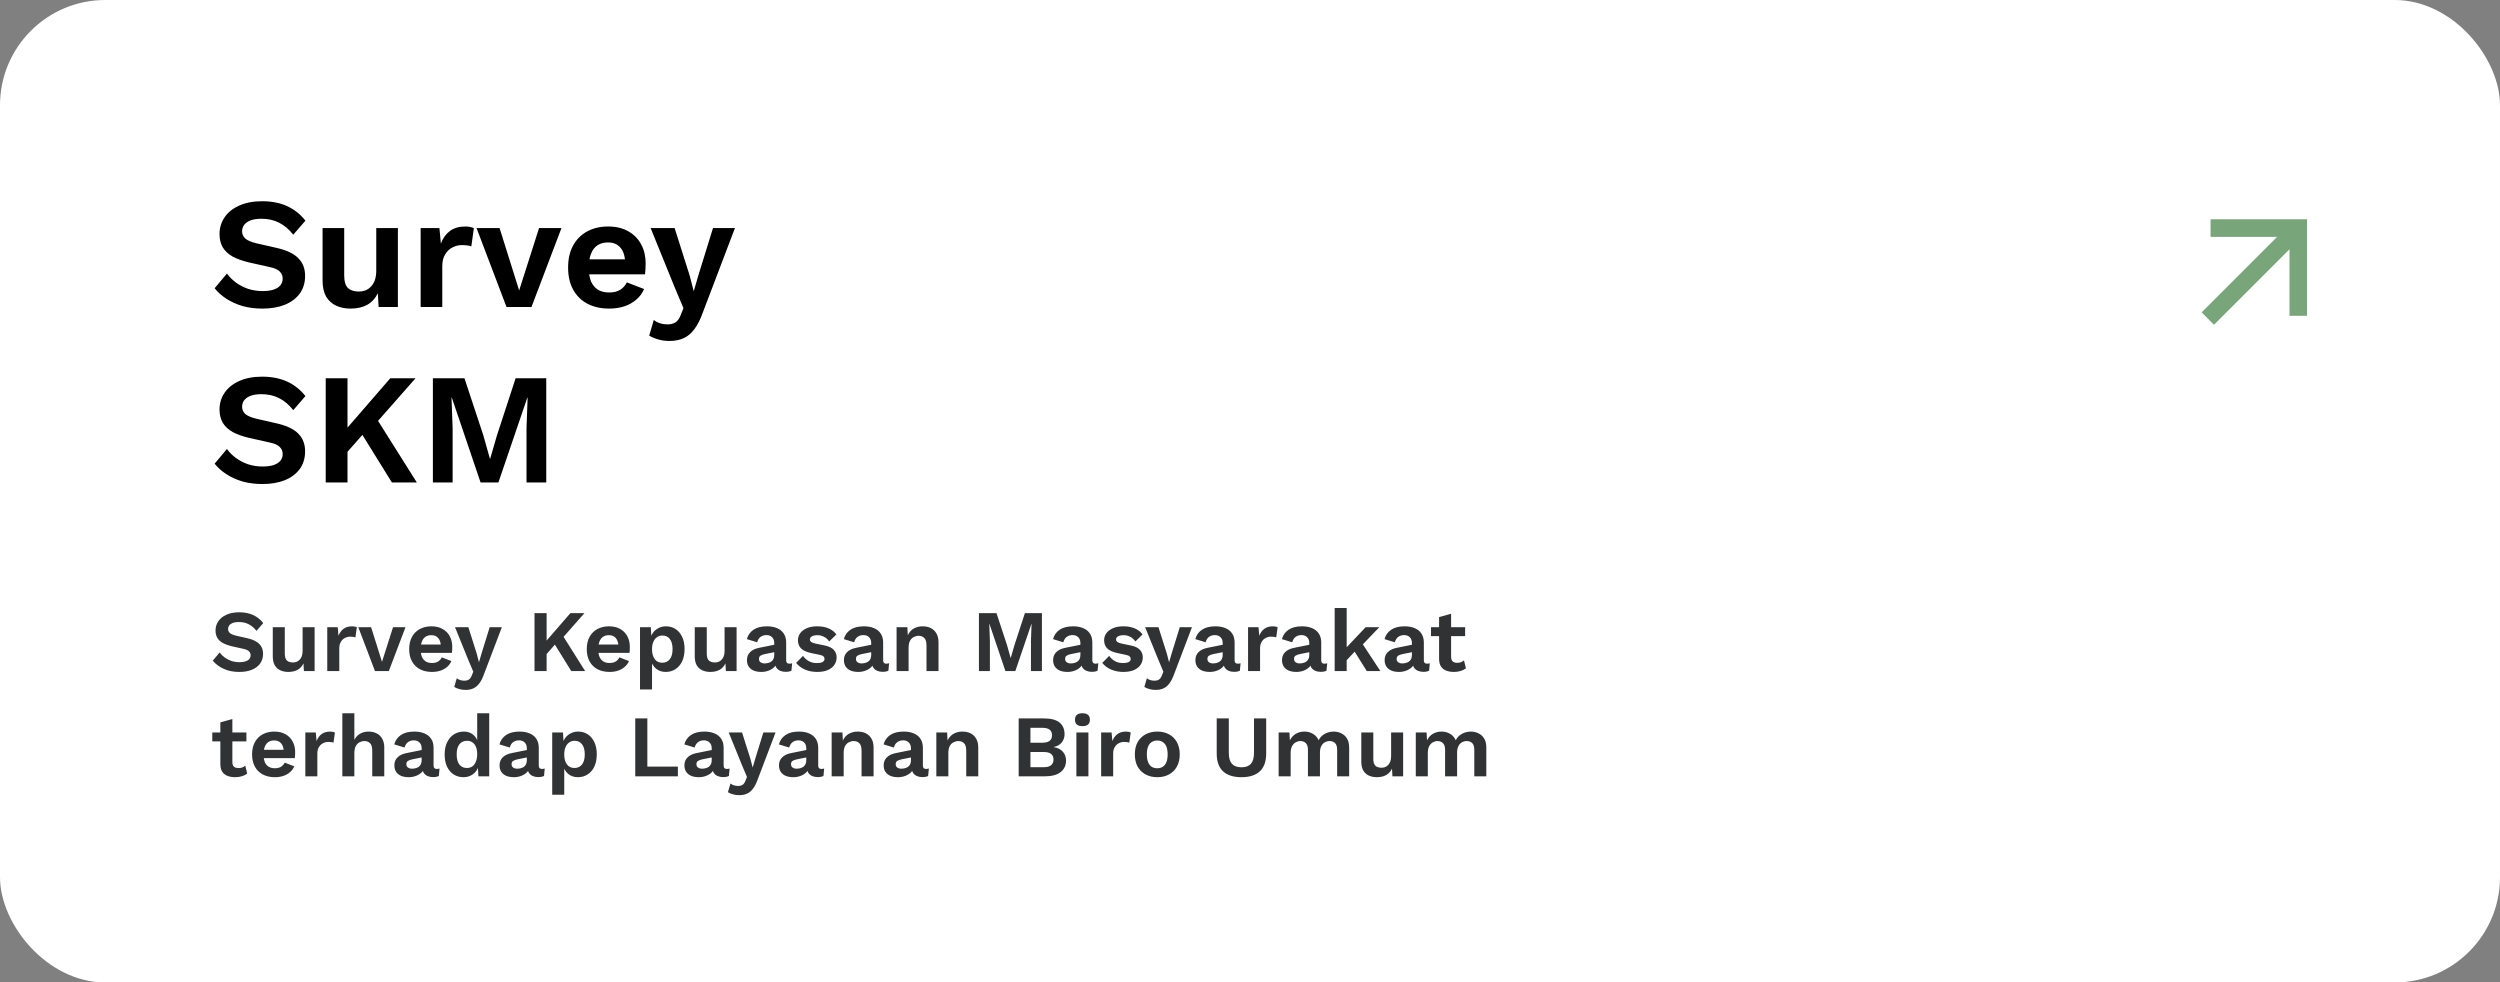 <svg width="570" height="224" viewBox="0 0 570 224" fill="none" xmlns="http://www.w3.org/2000/svg">
<rect x="0" y="0" width="570" height="224" fill="#808080" stroke="none"/>
<rect width="570" height="224" rx="24" fill="white"/>
<path d="M522.007 56.828L504.794 74.042L501.966 71.213L519.179 54H504.007V50H526.007V72H522.007V56.828Z" fill="#78A579"/>
<path d="M59.772 45.88C61.932 45.88 63.828 46.252 65.46 46.996C67.092 47.74 68.484 48.844 69.636 50.308L66.864 53.512C65.88 52.264 64.8 51.352 63.624 50.776C62.472 50.176 61.128 49.876 59.592 49.876C58.584 49.876 57.744 50.008 57.072 50.272C56.424 50.536 55.944 50.884 55.632 51.316C55.344 51.748 55.2 52.228 55.2 52.756C55.2 53.404 55.452 53.956 55.956 54.412C56.46 54.844 57.324 55.204 58.548 55.492L62.976 56.5C65.328 57.028 67.008 57.82 68.016 58.876C69.048 59.908 69.564 61.252 69.564 62.908C69.564 64.468 69.156 65.812 68.34 66.94C67.524 68.044 66.384 68.896 64.92 69.496C63.456 70.072 61.776 70.36 59.88 70.36C58.224 70.36 56.7 70.168 55.308 69.784C53.94 69.376 52.716 68.824 51.636 68.128C50.556 67.432 49.656 66.628 48.936 65.716L51.744 62.368C52.296 63.136 52.98 63.82 53.796 64.42C54.612 65.02 55.536 65.5 56.568 65.86C57.624 66.196 58.728 66.364 59.88 66.364C60.864 66.364 61.692 66.256 62.364 66.04C63.06 65.8 63.576 65.476 63.912 65.068C64.272 64.636 64.452 64.12 64.452 63.52C64.452 62.896 64.236 62.368 63.804 61.936C63.396 61.48 62.628 61.132 61.5 60.892L56.676 59.812C55.284 59.476 54.084 59.044 53.076 58.516C52.092 57.964 51.336 57.268 50.808 56.428C50.304 55.564 50.052 54.544 50.052 53.368C50.052 51.952 50.436 50.68 51.204 49.552C51.972 48.424 53.076 47.536 54.516 46.888C55.98 46.216 57.732 45.88 59.772 45.88ZM79.918 70.36C78.719 70.36 77.638 70.144 76.678 69.712C75.719 69.28 74.951 68.596 74.374 67.66C73.823 66.7 73.546 65.464 73.546 63.952V52H78.478V62.764C78.478 64.156 78.766 65.128 79.343 65.68C79.918 66.208 80.746 66.472 81.826 66.472C82.331 66.472 82.823 66.388 83.302 66.22C83.782 66.028 84.203 65.74 84.562 65.356C84.947 64.972 85.246 64.48 85.463 63.88C85.678 63.256 85.787 62.524 85.787 61.684V52H90.719V70H86.326L86.147 66.868C85.546 68.068 84.719 68.956 83.662 69.532C82.63 70.084 81.382 70.36 79.918 70.36ZM95.908 70V52H100.192L100.516 55.528C100.996 54.28 101.692 53.32 102.604 52.648C103.54 51.976 104.704 51.64 106.096 51.64C106.504 51.64 106.876 51.676 107.212 51.748C107.548 51.82 107.824 51.916 108.04 52.036L107.464 56.176C107.224 56.08 106.924 56.008 106.564 55.96C106.228 55.912 105.784 55.888 105.232 55.888C104.512 55.888 103.816 56.068 103.144 56.428C102.472 56.764 101.92 57.292 101.488 58.012C101.056 58.708 100.84 59.596 100.84 60.676V70H95.908ZM122.904 52H128.016L121.176 70H115.488L108.648 52H113.904L118.368 66.22L122.904 52ZM138.889 70.36C136.993 70.36 135.337 69.988 133.921 69.244C132.529 68.5 131.449 67.432 130.681 66.04C129.913 64.648 129.529 62.968 129.529 61C129.529 59.032 129.913 57.352 130.681 55.96C131.449 54.568 132.517 53.5 133.885 52.756C135.277 52.012 136.861 51.64 138.637 51.64C140.461 51.64 142.009 52.012 143.281 52.756C144.553 53.476 145.525 54.472 146.197 55.744C146.869 56.992 147.205 58.42 147.205 60.028C147.205 60.508 147.193 60.964 147.169 61.396C147.145 61.828 147.109 62.212 147.061 62.548H132.697V59.128H144.901L142.525 59.992C142.525 58.48 142.177 57.316 141.481 56.5C140.809 55.684 139.849 55.276 138.601 55.276C137.689 55.276 136.897 55.492 136.225 55.924C135.577 56.356 135.085 57.004 134.749 57.868C134.413 58.708 134.245 59.776 134.245 61.072C134.245 62.344 134.425 63.4 134.785 64.24C135.169 65.056 135.697 65.668 136.369 66.076C137.065 66.484 137.893 66.688 138.853 66.688C139.909 66.688 140.761 66.484 141.409 66.076C142.057 65.668 142.561 65.104 142.921 64.384L146.845 65.896C146.461 66.832 145.873 67.636 145.081 68.308C144.313 68.98 143.389 69.496 142.309 69.856C141.253 70.192 140.113 70.36 138.889 70.36ZM167.567 52L160.295 71.116C159.719 72.748 159.071 74.044 158.351 75.004C157.655 75.964 156.839 76.66 155.903 77.092C154.991 77.524 153.899 77.74 152.627 77.74C151.691 77.74 150.827 77.62 150.035 77.38C149.267 77.164 148.595 76.876 148.019 76.516L149.063 72.952C149.519 73.312 149.999 73.564 150.503 73.708C151.007 73.876 151.583 73.96 152.231 73.96C152.903 73.96 153.479 73.816 153.959 73.528C154.463 73.24 154.883 72.664 155.219 71.8L155.831 70.252L153.851 65.572L148.343 52H153.815L157.235 62.8L158.171 66.4L159.287 62.584L162.563 52H167.567ZM59.772 85.88C61.932 85.88 63.828 86.252 65.46 86.996C67.092 87.74 68.484 88.844 69.636 90.308L66.864 93.512C65.88 92.264 64.8 91.352 63.624 90.776C62.472 90.176 61.128 89.876 59.592 89.876C58.584 89.876 57.744 90.008 57.072 90.272C56.424 90.536 55.944 90.884 55.632 91.316C55.344 91.748 55.2 92.228 55.2 92.756C55.2 93.404 55.452 93.956 55.956 94.412C56.46 94.844 57.324 95.204 58.548 95.492L62.976 96.5C65.328 97.028 67.008 97.82 68.016 98.876C69.048 99.908 69.564 101.252 69.564 102.908C69.564 104.468 69.156 105.812 68.34 106.94C67.524 108.044 66.384 108.896 64.92 109.496C63.456 110.072 61.776 110.36 59.88 110.36C58.224 110.36 56.7 110.168 55.308 109.784C53.94 109.376 52.716 108.824 51.636 108.128C50.556 107.432 49.656 106.628 48.936 105.716L51.744 102.368C52.296 103.136 52.98 103.82 53.796 104.42C54.612 105.02 55.536 105.5 56.568 105.86C57.624 106.196 58.728 106.364 59.88 106.364C60.864 106.364 61.692 106.256 62.364 106.04C63.06 105.8 63.576 105.476 63.912 105.068C64.272 104.636 64.452 104.12 64.452 103.52C64.452 102.896 64.236 102.368 63.804 101.936C63.396 101.48 62.628 101.132 61.5 100.892L56.676 99.812C55.284 99.476 54.084 99.044 53.076 98.516C52.092 97.964 51.336 97.268 50.808 96.428C50.304 95.564 50.052 94.544 50.052 93.368C50.052 91.952 50.436 90.68 51.204 89.552C51.972 88.424 53.076 87.536 54.516 86.888C55.98 86.216 57.732 85.88 59.772 85.88ZM94.748 86.24L83.876 98.588L83.48 98.192L77.54 104.924L76.784 100.316L88.988 86.24H94.748ZM79.232 86.24V110H74.264V86.24H79.232ZM85.244 94.448L95.036 110H89.348L81.428 97.22L85.244 94.448ZM124.546 86.24V110H120.046V97.616L120.298 90.668H120.226L113.638 110H109.57L103.018 90.668H102.946L103.198 97.616V110H98.698V86.24H105.898L110.182 99.2L111.694 104.564H111.766L113.314 99.236L117.562 86.24H124.546Z" fill="black"/>
<path d="M54.54 139.6C55.74 139.6 56.793 139.807 57.7 140.22C58.607 140.633 59.38 141.247 60.02 142.06L58.48 143.84C57.933 143.147 57.333 142.64 56.68 142.32C56.04 141.987 55.293 141.82 54.44 141.82C53.88 141.82 53.413 141.893 53.04 142.04C52.68 142.187 52.413 142.38 52.24 142.62C52.08 142.86 52 143.127 52 143.42C52 143.78 52.14 144.087 52.42 144.34C52.7 144.58 53.18 144.78 53.86 144.94L56.32 145.5C57.627 145.793 58.56 146.233 59.12 146.82C59.693 147.393 59.98 148.14 59.98 149.06C59.98 149.927 59.753 150.673 59.3 151.3C58.847 151.913 58.213 152.387 57.4 152.72C56.587 153.04 55.653 153.2 54.6 153.2C53.68 153.2 52.833 153.093 52.06 152.88C51.3 152.653 50.62 152.347 50.02 151.96C49.42 151.573 48.92 151.127 48.52 150.62L50.08 148.76C50.387 149.187 50.767 149.567 51.22 149.9C51.673 150.233 52.187 150.5 52.76 150.7C53.347 150.887 53.96 150.98 54.6 150.98C55.147 150.98 55.607 150.92 55.98 150.8C56.367 150.667 56.653 150.487 56.84 150.26C57.04 150.02 57.14 149.733 57.14 149.4C57.14 149.053 57.02 148.76 56.78 148.52C56.553 148.267 56.127 148.073 55.5 147.94L52.82 147.34C52.047 147.153 51.38 146.913 50.82 146.62C50.273 146.313 49.853 145.927 49.56 145.46C49.28 144.98 49.14 144.413 49.14 143.76C49.14 142.973 49.353 142.267 49.78 141.64C50.207 141.013 50.82 140.52 51.62 140.16C52.433 139.787 53.407 139.6 54.54 139.6ZM65.733 153.2C65.066 153.2 64.466 153.08 63.932 152.84C63.399 152.6 62.972 152.22 62.653 151.7C62.346 151.167 62.193 150.48 62.193 149.64V143H64.933V148.98C64.933 149.753 65.093 150.293 65.412 150.6C65.733 150.893 66.192 151.04 66.793 151.04C67.073 151.04 67.346 150.993 67.612 150.9C67.879 150.793 68.112 150.633 68.312 150.42C68.526 150.207 68.692 149.933 68.812 149.6C68.933 149.253 68.993 148.847 68.993 148.38V143H71.733V153H69.293L69.192 151.26C68.859 151.927 68.399 152.42 67.812 152.74C67.239 153.047 66.546 153.2 65.733 153.2ZM74.616 153V143H76.996L77.176 144.96C77.442 144.267 77.829 143.733 78.336 143.36C78.856 142.987 79.502 142.8 80.276 142.8C80.502 142.8 80.709 142.82 80.896 142.86C81.082 142.9 81.236 142.953 81.356 143.02L81.036 145.32C80.902 145.267 80.736 145.227 80.536 145.2C80.349 145.173 80.102 145.16 79.796 145.16C79.396 145.16 79.009 145.26 78.636 145.46C78.262 145.647 77.956 145.94 77.716 146.34C77.476 146.727 77.356 147.22 77.356 147.82V153H74.616ZM89.613 143H92.453L88.653 153H85.493L81.693 143H84.613L87.093 150.9L89.613 143ZM98.494 153.2C97.441 153.2 96.521 152.993 95.734 152.58C94.961 152.167 94.361 151.573 93.934 150.8C93.507 150.027 93.294 149.093 93.294 148C93.294 146.907 93.507 145.973 93.934 145.2C94.361 144.427 94.954 143.833 95.714 143.42C96.487 143.007 97.367 142.8 98.354 142.8C99.367 142.8 100.227 143.007 100.934 143.42C101.641 143.82 102.181 144.373 102.554 145.08C102.927 145.773 103.114 146.567 103.114 147.46C103.114 147.727 103.107 147.98 103.094 148.22C103.081 148.46 103.061 148.673 103.034 148.86H95.054V146.96H101.834L100.514 147.44C100.514 146.6 100.321 145.953 99.934 145.5C99.561 145.047 99.027 144.82 98.334 144.82C97.827 144.82 97.387 144.94 97.014 145.18C96.654 145.42 96.381 145.78 96.194 146.26C96.007 146.727 95.914 147.32 95.914 148.04C95.914 148.747 96.014 149.333 96.214 149.8C96.427 150.253 96.721 150.593 97.094 150.82C97.481 151.047 97.941 151.16 98.474 151.16C99.061 151.16 99.534 151.047 99.894 150.82C100.254 150.593 100.534 150.28 100.734 149.88L102.914 150.72C102.701 151.24 102.374 151.687 101.934 152.06C101.507 152.433 100.994 152.72 100.394 152.92C99.807 153.107 99.174 153.2 98.494 153.2ZM114.426 143L110.386 153.62C110.066 154.527 109.706 155.247 109.306 155.78C108.919 156.313 108.466 156.7 107.946 156.94C107.439 157.18 106.833 157.3 106.126 157.3C105.606 157.3 105.126 157.233 104.686 157.1C104.259 156.98 103.886 156.82 103.566 156.62L104.146 154.64C104.399 154.84 104.666 154.98 104.946 155.06C105.226 155.153 105.546 155.2 105.906 155.2C106.279 155.2 106.599 155.12 106.866 154.96C107.146 154.8 107.379 154.48 107.566 154L107.906 153.14L106.806 150.54L103.746 143H106.786L108.686 149L109.206 151L109.826 148.88L111.646 143H114.426ZM133.248 139.8L127.208 146.66L126.988 146.44L123.688 150.18L123.268 147.62L130.048 139.8H133.248ZM124.628 139.8V153H121.868V139.8H124.628ZM127.968 144.36L133.408 153H130.248L125.848 145.9L127.968 144.36ZM138.982 153.2C137.929 153.2 137.009 152.993 136.222 152.58C135.449 152.167 134.849 151.573 134.422 150.8C133.996 150.027 133.782 149.093 133.782 148C133.782 146.907 133.996 145.973 134.422 145.2C134.849 144.427 135.442 143.833 136.202 143.42C136.976 143.007 137.856 142.8 138.842 142.8C139.856 142.8 140.716 143.007 141.422 143.42C142.129 143.82 142.669 144.373 143.042 145.08C143.416 145.773 143.602 146.567 143.602 147.46C143.602 147.727 143.596 147.98 143.582 148.22C143.569 148.46 143.549 148.673 143.522 148.86H135.542V146.96H142.322L141.002 147.44C141.002 146.6 140.809 145.953 140.422 145.5C140.049 145.047 139.516 144.82 138.822 144.82C138.316 144.82 137.876 144.94 137.502 145.18C137.142 145.42 136.869 145.78 136.682 146.26C136.496 146.727 136.402 147.32 136.402 148.04C136.402 148.747 136.502 149.333 136.702 149.8C136.916 150.253 137.209 150.593 137.582 150.82C137.969 151.047 138.429 151.16 138.962 151.16C139.549 151.16 140.022 151.047 140.382 150.82C140.742 150.593 141.022 150.28 141.222 149.88L143.402 150.72C143.189 151.24 142.862 151.687 142.422 152.06C141.996 152.433 141.482 152.72 140.882 152.92C140.296 153.107 139.662 153.2 138.982 153.2ZM145.924 157.2V143H148.384L148.564 146.18L148.224 145.82C148.344 145.233 148.564 144.713 148.884 144.26C149.218 143.807 149.638 143.453 150.144 143.2C150.651 142.933 151.218 142.8 151.844 142.8C152.658 142.8 153.384 143.007 154.024 143.42C154.664 143.833 155.164 144.427 155.524 145.2C155.898 145.96 156.084 146.887 156.084 147.98C156.084 149.073 155.898 150.013 155.524 150.8C155.151 151.573 154.638 152.167 153.984 152.58C153.344 152.993 152.611 153.2 151.784 153.2C150.904 153.2 150.171 152.953 149.584 152.46C149.011 151.967 148.618 151.347 148.404 150.6L148.664 150.18V157.2H145.924ZM150.984 151.1C151.718 151.1 152.291 150.84 152.704 150.32C153.131 149.787 153.344 149.013 153.344 148C153.344 146.987 153.138 146.22 152.724 145.7C152.324 145.167 151.758 144.9 151.024 144.9C150.558 144.9 150.144 145.027 149.784 145.28C149.438 145.52 149.164 145.873 148.964 146.34C148.764 146.793 148.664 147.347 148.664 148C148.664 148.64 148.758 149.193 148.944 149.66C149.131 150.127 149.398 150.487 149.744 150.74C150.104 150.98 150.518 151.1 150.984 151.1ZM161.943 153.2C161.277 153.2 160.677 153.08 160.143 152.84C159.61 152.6 159.183 152.22 158.863 151.7C158.557 151.167 158.403 150.48 158.403 149.64V143H161.143V148.98C161.143 149.753 161.303 150.293 161.623 150.6C161.943 150.893 162.403 151.04 163.003 151.04C163.283 151.04 163.557 150.993 163.823 150.9C164.09 150.793 164.323 150.633 164.523 150.42C164.737 150.207 164.903 149.933 165.023 149.6C165.143 149.253 165.203 148.847 165.203 148.38V143H167.943V153H165.503L165.403 151.26C165.07 151.927 164.61 152.42 164.023 152.74C163.45 153.047 162.757 153.2 161.943 153.2ZM176.527 146.62C176.527 146.047 176.36 145.6 176.027 145.28C175.707 144.96 175.28 144.8 174.747 144.8C174.253 144.8 173.82 144.927 173.447 145.18C173.073 145.433 172.8 145.853 172.627 146.44L170.287 145.72C170.513 144.84 171.007 144.133 171.767 143.6C172.54 143.067 173.573 142.8 174.867 142.8C175.747 142.8 176.513 142.94 177.167 143.22C177.82 143.487 178.327 143.893 178.687 144.44C179.06 144.987 179.247 145.673 179.247 146.5V150.56C179.247 151.067 179.487 151.32 179.967 151.32C180.193 151.32 180.407 151.287 180.607 151.22L180.447 152.92C180.1 153.093 179.667 153.18 179.147 153.18C178.68 153.18 178.26 153.1 177.887 152.94C177.513 152.78 177.22 152.54 177.007 152.22C176.793 151.887 176.687 151.473 176.687 150.98V150.9L177.167 150.82C177.087 151.327 176.867 151.76 176.507 152.12C176.147 152.467 175.707 152.733 175.187 152.92C174.68 153.107 174.153 153.2 173.607 153.2C172.927 153.2 172.34 153.1 171.847 152.9C171.353 152.687 170.973 152.38 170.707 151.98C170.44 151.58 170.307 151.087 170.307 150.5C170.307 149.753 170.547 149.147 171.027 148.68C171.507 148.2 172.193 147.873 173.087 147.7L176.847 146.94L176.827 148.64L174.427 149.12C173.973 149.213 173.627 149.34 173.387 149.5C173.16 149.647 173.047 149.893 173.047 150.24C173.047 150.573 173.167 150.827 173.407 151C173.66 151.173 173.96 151.26 174.307 151.26C174.587 151.26 174.86 151.227 175.127 151.16C175.393 151.093 175.633 150.987 175.847 150.84C176.06 150.693 176.227 150.493 176.347 150.24C176.467 149.987 176.527 149.68 176.527 149.32V146.62ZM186.311 153.2C185.298 153.2 184.371 153.02 183.531 152.66C182.704 152.3 182.031 151.793 181.511 151.14L183.091 149.54C183.411 150.02 183.838 150.413 184.371 150.72C184.904 151.027 185.538 151.18 186.271 151.18C186.791 151.18 187.204 151.107 187.511 150.96C187.831 150.8 187.991 150.553 187.991 150.22C187.991 150.007 187.918 149.827 187.771 149.68C187.624 149.52 187.331 149.393 186.891 149.3L185.131 148.94C183.971 148.7 183.144 148.34 182.651 147.86C182.171 147.367 181.931 146.733 181.931 145.96C181.931 145.413 182.091 144.9 182.411 144.42C182.744 143.94 183.238 143.553 183.891 143.26C184.544 142.953 185.358 142.8 186.331 142.8C187.331 142.8 188.198 142.96 188.931 143.28C189.678 143.587 190.264 144.047 190.691 144.66L189.051 146.26C188.758 145.793 188.371 145.44 187.891 145.2C187.424 144.947 186.931 144.82 186.411 144.82C186.038 144.82 185.718 144.86 185.451 144.94C185.184 145.02 184.984 145.133 184.851 145.28C184.718 145.413 184.651 145.587 184.651 145.8C184.651 146.013 184.744 146.2 184.931 146.36C185.118 146.507 185.458 146.633 185.951 146.74L187.991 147.16C188.978 147.36 189.684 147.7 190.111 148.18C190.538 148.647 190.751 149.213 190.751 149.88C190.751 150.52 190.578 151.093 190.231 151.6C189.898 152.093 189.398 152.487 188.731 152.78C188.078 153.06 187.271 153.2 186.311 153.2ZM198.636 146.62C198.636 146.047 198.469 145.6 198.136 145.28C197.816 144.96 197.389 144.8 196.856 144.8C196.363 144.8 195.929 144.927 195.556 145.18C195.183 145.433 194.909 145.853 194.736 146.44L192.396 145.72C192.623 144.84 193.116 144.133 193.876 143.6C194.649 143.067 195.683 142.8 196.976 142.8C197.856 142.8 198.623 142.94 199.276 143.22C199.929 143.487 200.436 143.893 200.796 144.44C201.169 144.987 201.356 145.673 201.356 146.5V150.56C201.356 151.067 201.596 151.32 202.076 151.32C202.303 151.32 202.516 151.287 202.716 151.22L202.556 152.92C202.209 153.093 201.776 153.18 201.256 153.18C200.789 153.18 200.369 153.1 199.996 152.94C199.623 152.78 199.329 152.54 199.116 152.22C198.903 151.887 198.796 151.473 198.796 150.98V150.9L199.276 150.82C199.196 151.327 198.976 151.76 198.616 152.12C198.256 152.467 197.816 152.733 197.296 152.92C196.789 153.107 196.263 153.2 195.716 153.2C195.036 153.2 194.449 153.1 193.956 152.9C193.463 152.687 193.083 152.38 192.816 151.98C192.549 151.58 192.416 151.087 192.416 150.5C192.416 149.753 192.656 149.147 193.136 148.68C193.616 148.2 194.303 147.873 195.196 147.7L198.956 146.94L198.936 148.64L196.536 149.12C196.083 149.213 195.736 149.34 195.496 149.5C195.269 149.647 195.156 149.893 195.156 150.24C195.156 150.573 195.276 150.827 195.516 151C195.769 151.173 196.069 151.26 196.416 151.26C196.696 151.26 196.969 151.227 197.236 151.16C197.503 151.093 197.743 150.987 197.956 150.84C198.169 150.693 198.336 150.493 198.456 150.24C198.576 149.987 198.636 149.68 198.636 149.32V146.62ZM204.42 153V143H206.88L207.04 146L206.7 145.68C206.86 145.027 207.114 144.487 207.46 144.06C207.807 143.633 208.227 143.32 208.72 143.12C209.227 142.907 209.78 142.8 210.38 142.8C211.074 142.8 211.687 142.933 212.22 143.2C212.767 143.467 213.194 143.873 213.5 144.42C213.82 144.953 213.98 145.627 213.98 146.44V153H211.24V147.22C211.24 146.367 211.074 145.78 210.74 145.46C210.407 145.127 209.974 144.96 209.44 144.96C209.067 144.96 208.7 145.053 208.34 145.24C207.994 145.413 207.707 145.7 207.48 146.1C207.267 146.5 207.16 147.033 207.16 147.7V153H204.42ZM237.557 139.8V153H235.057V146.12L235.197 142.26H235.157L231.497 153H229.237L225.597 142.26H225.557L225.697 146.12V153H223.197V139.8H227.197L229.577 147L230.417 149.98H230.457L231.317 147.02L233.677 139.8H237.557ZM246.331 146.62C246.331 146.047 246.165 145.6 245.831 145.28C245.511 144.96 245.085 144.8 244.551 144.8C244.058 144.8 243.625 144.927 243.251 145.18C242.878 145.433 242.605 145.853 242.431 146.44L240.091 145.72C240.318 144.84 240.811 144.133 241.571 143.6C242.345 143.067 243.378 142.8 244.671 142.8C245.551 142.8 246.318 142.94 246.971 143.22C247.625 143.487 248.131 143.893 248.491 144.44C248.865 144.987 249.051 145.673 249.051 146.5V150.56C249.051 151.067 249.291 151.32 249.771 151.32C249.998 151.32 250.211 151.287 250.411 151.22L250.251 152.92C249.905 153.093 249.471 153.18 248.951 153.18C248.485 153.18 248.065 153.1 247.691 152.94C247.318 152.78 247.025 152.54 246.811 152.22C246.598 151.887 246.491 151.473 246.491 150.98V150.9L246.971 150.82C246.891 151.327 246.671 151.76 246.311 152.12C245.951 152.467 245.511 152.733 244.991 152.92C244.485 153.107 243.958 153.2 243.411 153.2C242.731 153.2 242.145 153.1 241.651 152.9C241.158 152.687 240.778 152.38 240.511 151.98C240.245 151.58 240.111 151.087 240.111 150.5C240.111 149.753 240.351 149.147 240.831 148.68C241.311 148.2 241.998 147.873 242.891 147.7L246.651 146.94L246.631 148.64L244.231 149.12C243.778 149.213 243.431 149.34 243.191 149.5C242.965 149.647 242.851 149.893 242.851 150.24C242.851 150.573 242.971 150.827 243.211 151C243.465 151.173 243.765 151.26 244.111 151.26C244.391 151.26 244.665 151.227 244.931 151.16C245.198 151.093 245.438 150.987 245.651 150.84C245.865 150.693 246.031 150.493 246.151 150.24C246.271 149.987 246.331 149.68 246.331 149.32V146.62ZM256.116 153.2C255.102 153.2 254.176 153.02 253.336 152.66C252.509 152.3 251.836 151.793 251.316 151.14L252.896 149.54C253.216 150.02 253.642 150.413 254.176 150.72C254.709 151.027 255.342 151.18 256.076 151.18C256.596 151.18 257.009 151.107 257.316 150.96C257.636 150.8 257.796 150.553 257.796 150.22C257.796 150.007 257.722 149.827 257.576 149.68C257.429 149.52 257.136 149.393 256.696 149.3L254.936 148.94C253.776 148.7 252.949 148.34 252.456 147.86C251.976 147.367 251.736 146.733 251.736 145.96C251.736 145.413 251.896 144.9 252.216 144.42C252.549 143.94 253.042 143.553 253.696 143.26C254.349 142.953 255.162 142.8 256.136 142.8C257.136 142.8 258.002 142.96 258.736 143.28C259.482 143.587 260.069 144.047 260.496 144.66L258.856 146.26C258.562 145.793 258.176 145.44 257.696 145.2C257.229 144.947 256.736 144.82 256.216 144.82C255.842 144.82 255.522 144.86 255.256 144.94C254.989 145.02 254.789 145.133 254.656 145.28C254.522 145.413 254.456 145.587 254.456 145.8C254.456 146.013 254.549 146.2 254.736 146.36C254.922 146.507 255.262 146.633 255.756 146.74L257.796 147.16C258.782 147.36 259.489 147.7 259.916 148.18C260.342 148.647 260.556 149.213 260.556 149.88C260.556 150.52 260.382 151.093 260.036 151.6C259.702 152.093 259.202 152.487 258.536 152.78C257.882 153.06 257.076 153.2 256.116 153.2ZM271.77 143L267.73 153.62C267.41 154.527 267.05 155.247 266.65 155.78C266.263 156.313 265.81 156.7 265.29 156.94C264.783 157.18 264.176 157.3 263.47 157.3C262.95 157.3 262.47 157.233 262.03 157.1C261.603 156.98 261.23 156.82 260.91 156.62L261.49 154.64C261.743 154.84 262.01 154.98 262.29 155.06C262.57 155.153 262.89 155.2 263.25 155.2C263.623 155.2 263.943 155.12 264.21 154.96C264.49 154.8 264.723 154.48 264.91 154L265.25 153.14L264.15 150.54L261.09 143H264.13L266.03 149L266.55 151L267.17 148.88L268.99 143H271.77ZM278.773 146.62C278.773 146.047 278.606 145.6 278.273 145.28C277.953 144.96 277.526 144.8 276.993 144.8C276.499 144.8 276.066 144.927 275.693 145.18C275.319 145.433 275.046 145.853 274.873 146.44L272.533 145.72C272.759 144.84 273.253 144.133 274.013 143.6C274.786 143.067 275.819 142.8 277.113 142.8C277.993 142.8 278.759 142.94 279.413 143.22C280.066 143.487 280.573 143.893 280.933 144.44C281.306 144.987 281.493 145.673 281.493 146.5V150.56C281.493 151.067 281.733 151.32 282.213 151.32C282.439 151.32 282.653 151.287 282.853 151.22L282.693 152.92C282.346 153.093 281.913 153.18 281.393 153.18C280.926 153.18 280.506 153.1 280.133 152.94C279.759 152.78 279.466 152.54 279.253 152.22C279.039 151.887 278.933 151.473 278.933 150.98V150.9L279.413 150.82C279.333 151.327 279.113 151.76 278.753 152.12C278.393 152.467 277.953 152.733 277.433 152.92C276.926 153.107 276.399 153.2 275.853 153.2C275.173 153.2 274.586 153.1 274.093 152.9C273.599 152.687 273.219 152.38 272.953 151.98C272.686 151.58 272.553 151.087 272.553 150.5C272.553 149.753 272.793 149.147 273.273 148.68C273.753 148.2 274.439 147.873 275.333 147.7L279.093 146.94L279.073 148.64L276.673 149.12C276.219 149.213 275.873 149.34 275.633 149.5C275.406 149.647 275.293 149.893 275.293 150.24C275.293 150.573 275.413 150.827 275.653 151C275.906 151.173 276.206 151.26 276.553 151.26C276.833 151.26 277.106 151.227 277.373 151.16C277.639 151.093 277.879 150.987 278.093 150.84C278.306 150.693 278.473 150.493 278.593 150.24C278.713 149.987 278.773 149.68 278.773 149.32V146.62ZM284.557 153V143H286.937L287.117 144.96C287.384 144.267 287.771 143.733 288.277 143.36C288.797 142.987 289.444 142.8 290.217 142.8C290.444 142.8 290.651 142.82 290.837 142.86C291.024 142.9 291.177 142.953 291.297 143.02L290.977 145.32C290.844 145.267 290.677 145.227 290.477 145.2C290.291 145.173 290.044 145.16 289.737 145.16C289.337 145.16 288.951 145.26 288.577 145.46C288.204 145.647 287.897 145.94 287.657 146.34C287.417 146.727 287.297 147.22 287.297 147.82V153H284.557ZM298.519 146.62C298.519 146.047 298.352 145.6 298.019 145.28C297.699 144.96 297.272 144.8 296.739 144.8C296.246 144.8 295.812 144.927 295.439 145.18C295.066 145.433 294.792 145.853 294.619 146.44L292.279 145.72C292.506 144.84 292.999 144.133 293.759 143.6C294.532 143.067 295.566 142.8 296.859 142.8C297.739 142.8 298.506 142.94 299.159 143.22C299.812 143.487 300.319 143.893 300.679 144.44C301.052 144.987 301.239 145.673 301.239 146.5V150.56C301.239 151.067 301.479 151.32 301.959 151.32C302.186 151.32 302.399 151.287 302.599 151.22L302.439 152.92C302.092 153.093 301.659 153.18 301.139 153.18C300.672 153.18 300.252 153.1 299.879 152.94C299.506 152.78 299.212 152.54 298.999 152.22C298.786 151.887 298.679 151.473 298.679 150.98V150.9L299.159 150.82C299.079 151.327 298.859 151.76 298.499 152.12C298.139 152.467 297.699 152.733 297.179 152.92C296.672 153.107 296.146 153.2 295.599 153.2C294.919 153.2 294.332 153.1 293.839 152.9C293.346 152.687 292.966 152.38 292.699 151.98C292.432 151.58 292.299 151.087 292.299 150.5C292.299 149.753 292.539 149.147 293.019 148.68C293.499 148.2 294.186 147.873 295.079 147.7L298.839 146.94L298.819 148.64L296.419 149.12C295.966 149.213 295.619 149.34 295.379 149.5C295.152 149.647 295.039 149.893 295.039 150.24C295.039 150.573 295.159 150.827 295.399 151C295.652 151.173 295.952 151.26 296.299 151.26C296.579 151.26 296.852 151.227 297.119 151.16C297.386 151.093 297.626 150.987 297.839 150.84C298.052 150.693 298.219 150.493 298.339 150.24C298.459 149.987 298.519 149.68 298.519 149.32V146.62ZM314.483 143L309.863 147.82L309.323 148.08L306.323 151.3L306.283 148.38L311.363 143H314.483ZM307.043 138.62V153H304.303V138.62H307.043ZM310.243 146.18L314.723 153H311.623L308.363 147.78L310.243 146.18ZM321.917 146.62C321.917 146.047 321.751 145.6 321.417 145.28C321.097 144.96 320.671 144.8 320.137 144.8C319.644 144.8 319.211 144.927 318.837 145.18C318.464 145.433 318.191 145.853 318.017 146.44L315.677 145.72C315.904 144.84 316.397 144.133 317.157 143.6C317.931 143.067 318.964 142.8 320.257 142.8C321.137 142.8 321.904 142.94 322.557 143.22C323.211 143.487 323.717 143.893 324.077 144.44C324.451 144.987 324.637 145.673 324.637 146.5V150.56C324.637 151.067 324.877 151.32 325.357 151.32C325.584 151.32 325.797 151.287 325.997 151.22L325.837 152.92C325.491 153.093 325.057 153.18 324.537 153.18C324.071 153.18 323.651 153.1 323.277 152.94C322.904 152.78 322.611 152.54 322.397 152.22C322.184 151.887 322.077 151.473 322.077 150.98V150.9L322.557 150.82C322.477 151.327 322.257 151.76 321.897 152.12C321.537 152.467 321.097 152.733 320.577 152.92C320.071 153.107 319.544 153.2 318.997 153.2C318.317 153.2 317.731 153.1 317.237 152.9C316.744 152.687 316.364 152.38 316.097 151.98C315.831 151.58 315.697 151.087 315.697 150.5C315.697 149.753 315.937 149.147 316.417 148.68C316.897 148.2 317.584 147.873 318.477 147.7L322.237 146.94L322.217 148.64L319.817 149.12C319.364 149.213 319.017 149.34 318.777 149.5C318.551 149.647 318.437 149.893 318.437 150.24C318.437 150.573 318.557 150.827 318.797 151C319.051 151.173 319.351 151.26 319.697 151.26C319.977 151.26 320.251 151.227 320.517 151.16C320.784 151.093 321.024 150.987 321.237 150.84C321.451 150.693 321.617 150.493 321.737 150.24C321.857 149.987 321.917 149.68 321.917 149.32V146.62ZM330.851 139.94V149.74C330.851 150.22 330.971 150.573 331.211 150.8C331.464 151.013 331.804 151.12 332.231 151.12C332.564 151.12 332.858 151.073 333.111 150.98C333.364 150.873 333.591 150.733 333.791 150.56L334.231 152.38C333.911 152.633 333.511 152.833 333.031 152.98C332.551 153.127 332.044 153.2 331.511 153.2C330.844 153.2 330.251 153.1 329.731 152.9C329.224 152.7 328.824 152.38 328.531 151.94C328.251 151.5 328.111 150.913 328.111 150.18V140.7L330.851 139.94ZM334.051 143V145.04H326.271V143H334.051ZM52.98 163.94V173.74C52.98 174.22 53.1 174.573 53.34 174.8C53.593 175.013 53.933 175.12 54.36 175.12C54.693 175.12 54.987 175.073 55.24 174.98C55.493 174.873 55.72 174.733 55.92 174.56L56.36 176.38C56.04 176.633 55.64 176.833 55.16 176.98C54.68 177.127 54.173 177.2 53.64 177.2C52.973 177.2 52.38 177.1 51.86 176.9C51.353 176.7 50.953 176.38 50.66 175.94C50.38 175.5 50.24 174.913 50.24 174.18V164.7L52.98 163.94ZM56.18 167V169.04H48.4V167H56.18ZM62.674 177.2C61.62 177.2 60.7 176.993 59.914 176.58C59.14 176.167 58.54 175.573 58.114 174.8C57.687 174.027 57.474 173.093 57.474 172C57.474 170.907 57.687 169.973 58.114 169.2C58.54 168.427 59.134 167.833 59.894 167.42C60.667 167.007 61.547 166.8 62.534 166.8C63.547 166.8 64.407 167.007 65.114 167.42C65.82 167.82 66.36 168.373 66.734 169.08C67.107 169.773 67.294 170.567 67.294 171.46C67.294 171.727 67.287 171.98 67.274 172.22C67.26 172.46 67.24 172.673 67.214 172.86H59.234V170.96H66.014L64.694 171.44C64.694 170.6 64.5 169.953 64.114 169.5C63.74 169.047 63.207 168.82 62.514 168.82C62.007 168.82 61.567 168.94 61.194 169.18C60.834 169.42 60.56 169.78 60.374 170.26C60.187 170.727 60.094 171.32 60.094 172.04C60.094 172.747 60.194 173.333 60.394 173.8C60.607 174.253 60.9 174.593 61.274 174.82C61.66 175.047 62.12 175.16 62.654 175.16C63.24 175.16 63.714 175.047 64.074 174.82C64.434 174.593 64.714 174.28 64.914 173.88L67.094 174.72C66.88 175.24 66.554 175.687 66.114 176.06C65.687 176.433 65.174 176.72 64.574 176.92C63.987 177.107 63.354 177.2 62.674 177.2ZM69.616 177V167H71.996L72.176 168.96C72.442 168.267 72.829 167.733 73.336 167.36C73.856 166.987 74.502 166.8 75.276 166.8C75.502 166.8 75.709 166.82 75.896 166.86C76.082 166.9 76.236 166.953 76.356 167.02L76.036 169.32C75.902 169.267 75.736 169.227 75.536 169.2C75.349 169.173 75.102 169.16 74.796 169.16C74.396 169.16 74.009 169.26 73.636 169.46C73.262 169.647 72.956 169.94 72.716 170.34C72.476 170.727 72.356 171.22 72.356 171.82V177H69.616ZM78.053 177V162.62H80.793V168.7C81.113 168.06 81.553 167.587 82.113 167.28C82.673 166.96 83.307 166.8 84.013 166.8C84.707 166.8 85.32 166.933 85.853 167.2C86.4 167.467 86.827 167.873 87.133 168.42C87.453 168.953 87.613 169.627 87.613 170.44V177H84.873V171.24C84.873 170.373 84.707 169.78 84.373 169.46C84.04 169.127 83.613 168.96 83.093 168.96C82.707 168.96 82.333 169.053 81.973 169.24C81.627 169.413 81.34 169.707 81.113 170.12C80.9 170.52 80.793 171.053 80.793 171.72V177H78.053ZM96.136 170.62C96.136 170.047 95.969 169.6 95.636 169.28C95.316 168.96 94.889 168.8 94.356 168.8C93.863 168.8 93.429 168.927 93.056 169.18C92.683 169.433 92.409 169.853 92.236 170.44L89.896 169.72C90.123 168.84 90.616 168.133 91.376 167.6C92.149 167.067 93.183 166.8 94.476 166.8C95.356 166.8 96.123 166.94 96.776 167.22C97.429 167.487 97.936 167.893 98.296 168.44C98.669 168.987 98.856 169.673 98.856 170.5V174.56C98.856 175.067 99.096 175.32 99.576 175.32C99.803 175.32 100.016 175.287 100.216 175.22L100.056 176.92C99.709 177.093 99.276 177.18 98.756 177.18C98.289 177.18 97.869 177.1 97.496 176.94C97.123 176.78 96.829 176.54 96.616 176.22C96.403 175.887 96.296 175.473 96.296 174.98V174.9L96.776 174.82C96.696 175.327 96.476 175.76 96.116 176.12C95.756 176.467 95.316 176.733 94.796 176.92C94.289 177.107 93.763 177.2 93.216 177.2C92.536 177.2 91.949 177.1 91.456 176.9C90.963 176.687 90.583 176.38 90.316 175.98C90.049 175.58 89.916 175.087 89.916 174.5C89.916 173.753 90.156 173.147 90.636 172.68C91.116 172.2 91.803 171.873 92.696 171.7L96.456 170.94L96.436 172.64L94.036 173.12C93.583 173.213 93.236 173.34 92.996 173.5C92.769 173.647 92.656 173.893 92.656 174.24C92.656 174.573 92.776 174.827 93.016 175C93.269 175.173 93.569 175.26 93.916 175.26C94.196 175.26 94.469 175.227 94.736 175.16C95.003 175.093 95.243 174.987 95.456 174.84C95.669 174.693 95.836 174.493 95.956 174.24C96.076 173.987 96.136 173.68 96.136 173.32V170.62ZM105.661 177.2C104.835 177.2 104.095 176.993 103.441 176.58C102.801 176.167 102.295 175.573 101.921 174.8C101.561 174.027 101.381 173.1 101.381 172.02C101.381 170.913 101.575 169.973 101.961 169.2C102.348 168.413 102.868 167.82 103.521 167.42C104.188 167.007 104.935 166.8 105.761 166.8C106.641 166.8 107.368 167.053 107.941 167.56C108.515 168.067 108.888 168.72 109.061 169.52L108.801 169.84V162.62H111.541V177H109.081L108.901 173.96L109.241 174.12C109.148 174.747 108.935 175.293 108.601 175.76C108.268 176.213 107.848 176.567 107.341 176.82C106.835 177.073 106.275 177.2 105.661 177.2ZM106.461 175.1C106.941 175.1 107.355 174.98 107.701 174.74C108.048 174.487 108.315 174.12 108.501 173.64C108.701 173.16 108.801 172.587 108.801 171.92C108.801 171.28 108.708 170.74 108.521 170.3C108.335 169.847 108.068 169.5 107.721 169.26C107.375 169.02 106.968 168.9 106.501 168.9C105.755 168.9 105.168 169.167 104.741 169.7C104.328 170.22 104.121 170.987 104.121 172C104.121 173.013 104.328 173.787 104.741 174.32C105.155 174.84 105.728 175.1 106.461 175.1ZM120.12 170.62C120.12 170.047 119.954 169.6 119.62 169.28C119.3 168.96 118.874 168.8 118.34 168.8C117.847 168.8 117.414 168.927 117.04 169.18C116.667 169.433 116.394 169.853 116.22 170.44L113.88 169.72C114.107 168.84 114.6 168.133 115.36 167.6C116.134 167.067 117.167 166.8 118.46 166.8C119.34 166.8 120.107 166.94 120.76 167.22C121.414 167.487 121.92 167.893 122.28 168.44C122.654 168.987 122.84 169.673 122.84 170.5V174.56C122.84 175.067 123.08 175.32 123.56 175.32C123.787 175.32 124 175.287 124.2 175.22L124.04 176.92C123.694 177.093 123.26 177.18 122.74 177.18C122.274 177.18 121.854 177.1 121.48 176.94C121.107 176.78 120.814 176.54 120.6 176.22C120.387 175.887 120.28 175.473 120.28 174.98V174.9L120.76 174.82C120.68 175.327 120.46 175.76 120.1 176.12C119.74 176.467 119.3 176.733 118.78 176.92C118.274 177.107 117.747 177.2 117.2 177.2C116.52 177.2 115.934 177.1 115.44 176.9C114.947 176.687 114.567 176.38 114.3 175.98C114.034 175.58 113.9 175.087 113.9 174.5C113.9 173.753 114.14 173.147 114.62 172.68C115.1 172.2 115.787 171.873 116.68 171.7L120.44 170.94L120.42 172.64L118.02 173.12C117.567 173.213 117.22 173.34 116.98 173.5C116.754 173.647 116.64 173.893 116.64 174.24C116.64 174.573 116.76 174.827 117 175C117.254 175.173 117.554 175.26 117.9 175.26C118.18 175.26 118.454 175.227 118.72 175.16C118.987 175.093 119.227 174.987 119.44 174.84C119.654 174.693 119.82 174.493 119.94 174.24C120.06 173.987 120.12 173.68 120.12 173.32V170.62ZM125.905 181.2V167H128.365L128.545 170.18L128.205 169.82C128.325 169.233 128.545 168.713 128.865 168.26C129.198 167.807 129.618 167.453 130.125 167.2C130.632 166.933 131.198 166.8 131.825 166.8C132.638 166.8 133.365 167.007 134.005 167.42C134.645 167.833 135.145 168.427 135.505 169.2C135.878 169.96 136.065 170.887 136.065 171.98C136.065 173.073 135.878 174.013 135.505 174.8C135.132 175.573 134.618 176.167 133.965 176.58C133.325 176.993 132.592 177.2 131.765 177.2C130.885 177.2 130.152 176.953 129.565 176.46C128.992 175.967 128.598 175.347 128.385 174.6L128.645 174.18V181.2H125.905ZM130.965 175.1C131.698 175.1 132.272 174.84 132.685 174.32C133.112 173.787 133.325 173.013 133.325 172C133.325 170.987 133.118 170.22 132.705 169.7C132.305 169.167 131.738 168.9 131.005 168.9C130.538 168.9 130.125 169.027 129.765 169.28C129.418 169.52 129.145 169.873 128.945 170.34C128.745 170.793 128.645 171.347 128.645 172C128.645 172.64 128.738 173.193 128.925 173.66C129.112 174.127 129.378 174.487 129.725 174.74C130.085 174.98 130.498 175.1 130.965 175.1ZM147.597 174.78H154.557V177H144.837V163.8H147.597V174.78ZM162.269 170.62C162.269 170.047 162.102 169.6 161.769 169.28C161.449 168.96 161.022 168.8 160.489 168.8C159.996 168.8 159.562 168.927 159.189 169.18C158.816 169.433 158.542 169.853 158.369 170.44L156.029 169.72C156.256 168.84 156.749 168.133 157.509 167.6C158.282 167.067 159.316 166.8 160.609 166.8C161.489 166.8 162.256 166.94 162.909 167.22C163.562 167.487 164.069 167.893 164.429 168.44C164.802 168.987 164.989 169.673 164.989 170.5V174.56C164.989 175.067 165.229 175.32 165.709 175.32C165.936 175.32 166.149 175.287 166.349 175.22L166.189 176.92C165.842 177.093 165.409 177.18 164.889 177.18C164.422 177.18 164.002 177.1 163.629 176.94C163.256 176.78 162.962 176.54 162.749 176.22C162.536 175.887 162.429 175.473 162.429 174.98V174.9L162.909 174.82C162.829 175.327 162.609 175.76 162.249 176.12C161.889 176.467 161.449 176.733 160.929 176.92C160.422 177.107 159.896 177.2 159.349 177.2C158.669 177.2 158.082 177.1 157.589 176.9C157.096 176.687 156.716 176.38 156.449 175.98C156.182 175.58 156.049 175.087 156.049 174.5C156.049 173.753 156.289 173.147 156.769 172.68C157.249 172.2 157.936 171.873 158.829 171.7L162.589 170.94L162.569 172.64L160.169 173.12C159.716 173.213 159.369 173.34 159.129 173.5C158.902 173.647 158.789 173.893 158.789 174.24C158.789 174.573 158.909 174.827 159.149 175C159.402 175.173 159.702 175.26 160.049 175.26C160.329 175.26 160.602 175.227 160.869 175.16C161.136 175.093 161.376 174.987 161.589 174.84C161.802 174.693 161.969 174.493 162.089 174.24C162.209 173.987 162.269 173.68 162.269 173.32V170.62ZM176.828 167L172.788 177.62C172.468 178.527 172.108 179.247 171.708 179.78C171.322 180.313 170.868 180.7 170.348 180.94C169.842 181.18 169.235 181.3 168.528 181.3C168.008 181.3 167.528 181.233 167.088 181.1C166.662 180.98 166.288 180.82 165.968 180.62L166.548 178.64C166.802 178.84 167.068 178.98 167.348 179.06C167.628 179.153 167.948 179.2 168.308 179.2C168.682 179.2 169.002 179.12 169.268 178.96C169.548 178.8 169.782 178.48 169.968 178L170.308 177.14L169.208 174.54L166.148 167H169.188L171.088 173L171.608 175L172.228 172.88L174.048 167H176.828ZM183.831 170.62C183.831 170.047 183.665 169.6 183.331 169.28C183.011 168.96 182.585 168.8 182.051 168.8C181.558 168.8 181.125 168.927 180.751 169.18C180.378 169.433 180.105 169.853 179.931 170.44L177.591 169.72C177.818 168.84 178.311 168.133 179.071 167.6C179.845 167.067 180.878 166.8 182.171 166.8C183.051 166.8 183.818 166.94 184.471 167.22C185.125 167.487 185.631 167.893 185.991 168.44C186.365 168.987 186.551 169.673 186.551 170.5V174.56C186.551 175.067 186.791 175.32 187.271 175.32C187.498 175.32 187.711 175.287 187.911 175.22L187.751 176.92C187.405 177.093 186.971 177.18 186.451 177.18C185.985 177.18 185.565 177.1 185.191 176.94C184.818 176.78 184.525 176.54 184.311 176.22C184.098 175.887 183.991 175.473 183.991 174.98V174.9L184.471 174.82C184.391 175.327 184.171 175.76 183.811 176.12C183.451 176.467 183.011 176.733 182.491 176.92C181.985 177.107 181.458 177.2 180.911 177.2C180.231 177.2 179.645 177.1 179.151 176.9C178.658 176.687 178.278 176.38 178.011 175.98C177.745 175.58 177.611 175.087 177.611 174.5C177.611 173.753 177.851 173.147 178.331 172.68C178.811 172.2 179.498 171.873 180.391 171.7L184.151 170.94L184.131 172.64L181.731 173.12C181.278 173.213 180.931 173.34 180.691 173.5C180.465 173.647 180.351 173.893 180.351 174.24C180.351 174.573 180.471 174.827 180.711 175C180.965 175.173 181.265 175.26 181.611 175.26C181.891 175.26 182.165 175.227 182.431 175.16C182.698 175.093 182.938 174.987 183.151 174.84C183.365 174.693 183.531 174.493 183.651 174.24C183.771 173.987 183.831 173.68 183.831 173.32V170.62ZM189.616 177V167H192.076L192.236 170L191.896 169.68C192.056 169.027 192.309 168.487 192.656 168.06C193.002 167.633 193.422 167.32 193.916 167.12C194.422 166.907 194.976 166.8 195.576 166.8C196.269 166.8 196.882 166.933 197.416 167.2C197.962 167.467 198.389 167.873 198.696 168.42C199.016 168.953 199.176 169.627 199.176 170.44V177H196.436V171.22C196.436 170.367 196.269 169.78 195.936 169.46C195.602 169.127 195.169 168.96 194.636 168.96C194.262 168.96 193.896 169.053 193.536 169.24C193.189 169.413 192.902 169.7 192.676 170.1C192.462 170.5 192.356 171.033 192.356 171.7V177H189.616ZM207.699 170.62C207.699 170.047 207.532 169.6 207.199 169.28C206.879 168.96 206.452 168.8 205.919 168.8C205.425 168.8 204.992 168.927 204.619 169.18C204.245 169.433 203.972 169.853 203.799 170.44L201.459 169.72C201.685 168.84 202.179 168.133 202.939 167.6C203.712 167.067 204.745 166.8 206.039 166.8C206.919 166.8 207.685 166.94 208.339 167.22C208.992 167.487 209.499 167.893 209.859 168.44C210.232 168.987 210.419 169.673 210.419 170.5V174.56C210.419 175.067 210.659 175.32 211.139 175.32C211.365 175.32 211.579 175.287 211.779 175.22L211.619 176.92C211.272 177.093 210.839 177.18 210.319 177.18C209.852 177.18 209.432 177.1 209.059 176.94C208.685 176.78 208.392 176.54 208.179 176.22C207.965 175.887 207.859 175.473 207.859 174.98V174.9L208.339 174.82C208.259 175.327 208.039 175.76 207.679 176.12C207.319 176.467 206.879 176.733 206.359 176.92C205.852 177.107 205.325 177.2 204.779 177.2C204.099 177.2 203.512 177.1 203.019 176.9C202.525 176.687 202.145 176.38 201.879 175.98C201.612 175.58 201.479 175.087 201.479 174.5C201.479 173.753 201.719 173.147 202.199 172.68C202.679 172.2 203.365 171.873 204.259 171.7L208.019 170.94L207.999 172.64L205.599 173.12C205.145 173.213 204.799 173.34 204.559 173.5C204.332 173.647 204.219 173.893 204.219 174.24C204.219 174.573 204.339 174.827 204.579 175C204.832 175.173 205.132 175.26 205.479 175.26C205.759 175.26 206.032 175.227 206.299 175.16C206.565 175.093 206.805 174.987 207.019 174.84C207.232 174.693 207.399 174.493 207.519 174.24C207.639 173.987 207.699 173.68 207.699 173.32V170.62ZM213.483 177V167H215.943L216.103 170L215.763 169.68C215.923 169.027 216.176 168.487 216.523 168.06C216.87 167.633 217.29 167.32 217.783 167.12C218.29 166.907 218.843 166.8 219.443 166.8C220.136 166.8 220.75 166.933 221.283 167.2C221.83 167.467 222.256 167.873 222.563 168.42C222.883 168.953 223.043 169.627 223.043 170.44V177H220.303V171.22C220.303 170.367 220.136 169.78 219.803 169.46C219.47 169.127 219.036 168.96 218.503 168.96C218.13 168.96 217.763 169.053 217.403 169.24C217.056 169.413 216.77 169.7 216.543 170.1C216.33 170.5 216.223 171.033 216.223 171.7V177H213.483ZM232.259 177V163.8H238.039C239.639 163.8 240.819 164.113 241.579 164.74C242.339 165.367 242.719 166.253 242.719 167.4C242.719 168.107 242.506 168.733 242.079 169.28C241.652 169.827 241.026 170.173 240.199 170.32V170.34C241.119 170.473 241.826 170.82 242.319 171.38C242.812 171.94 243.059 172.607 243.059 173.38C243.059 174.513 242.646 175.4 241.819 176.04C241.006 176.68 239.812 177 238.239 177H232.259ZM234.939 174.92H237.999C238.746 174.92 239.299 174.767 239.659 174.46C240.019 174.153 240.199 173.727 240.199 173.18C240.199 172.62 240.019 172.193 239.659 171.9C239.299 171.607 238.746 171.46 237.999 171.46H234.939V174.92ZM234.939 169.34H237.679C239.132 169.34 239.859 168.773 239.859 167.64C239.859 166.507 239.132 165.94 237.679 165.94H234.939V169.34ZM246.797 165.56C246.223 165.56 245.797 165.44 245.517 165.2C245.237 164.947 245.097 164.58 245.097 164.1C245.097 163.607 245.237 163.24 245.517 163C245.797 162.747 246.223 162.62 246.797 162.62C247.37 162.62 247.797 162.747 248.077 163C248.357 163.24 248.497 163.607 248.497 164.1C248.497 164.58 248.357 164.947 248.077 165.2C247.797 165.44 247.37 165.56 246.797 165.56ZM248.157 167V177H245.417V167H248.157ZM251.061 177V167H253.441L253.621 168.96C253.888 168.267 254.274 167.733 254.781 167.36C255.301 166.987 255.948 166.8 256.721 166.8C256.948 166.8 257.154 166.82 257.341 166.86C257.528 166.9 257.681 166.953 257.801 167.02L257.481 169.32C257.348 169.267 257.181 169.227 256.981 169.2C256.794 169.173 256.548 169.16 256.241 169.16C255.841 169.16 255.454 169.26 255.081 169.46C254.708 169.647 254.401 169.94 254.161 170.34C253.921 170.727 253.801 171.22 253.801 171.82V177H251.061ZM263.863 166.8C264.877 166.8 265.763 167.007 266.523 167.42C267.297 167.833 267.897 168.427 268.323 169.2C268.763 169.973 268.983 170.907 268.983 172C268.983 173.08 268.763 174.013 268.323 174.8C267.897 175.573 267.297 176.167 266.523 176.58C265.763 176.993 264.877 177.2 263.863 177.2C262.863 177.2 261.977 176.993 261.203 176.58C260.43 176.167 259.823 175.573 259.383 174.8C258.957 174.013 258.743 173.08 258.743 172C258.743 170.907 258.957 169.973 259.383 169.2C259.823 168.427 260.43 167.833 261.203 167.42C261.977 167.007 262.863 166.8 263.863 166.8ZM263.863 168.84C263.357 168.84 262.923 168.96 262.563 169.2C262.217 169.427 261.95 169.773 261.763 170.24C261.577 170.707 261.483 171.293 261.483 172C261.483 172.707 261.577 173.293 261.763 173.76C261.95 174.227 262.217 174.58 262.563 174.82C262.923 175.047 263.357 175.16 263.863 175.16C264.357 175.16 264.777 175.047 265.123 174.82C265.483 174.58 265.757 174.227 265.943 173.76C266.13 173.293 266.223 172.707 266.223 172C266.223 171.293 266.13 170.707 265.943 170.24C265.757 169.773 265.483 169.427 265.123 169.2C264.777 168.96 264.357 168.84 263.863 168.84ZM288.689 163.8V171.8C288.689 173.6 288.209 174.953 287.249 175.86C286.289 176.753 284.889 177.2 283.049 177.2C281.209 177.2 279.809 176.753 278.849 175.86C277.889 174.953 277.409 173.6 277.409 171.8V163.8H280.169V171.68C280.169 172.787 280.403 173.607 280.869 174.14C281.349 174.673 282.076 174.94 283.049 174.94C284.023 174.94 284.743 174.673 285.209 174.14C285.676 173.607 285.909 172.787 285.909 171.68V163.8H288.689ZM291.53 177V167H293.99L294.09 168.8C294.423 168.133 294.877 167.633 295.45 167.3C296.037 166.967 296.683 166.8 297.39 166.8C298.11 166.8 298.757 166.967 299.33 167.3C299.917 167.633 300.357 168.127 300.65 168.78C300.863 168.34 301.15 167.973 301.51 167.68C301.87 167.387 302.27 167.167 302.71 167.02C303.15 166.873 303.597 166.8 304.05 166.8C304.703 166.8 305.297 166.933 305.83 167.2C306.377 167.467 306.81 167.867 307.13 168.4C307.45 168.933 307.61 169.613 307.61 170.44V177H304.87V170.98C304.87 170.247 304.71 169.727 304.39 169.42C304.07 169.113 303.657 168.96 303.15 168.96C302.75 168.96 302.377 169.06 302.03 169.26C301.697 169.46 301.43 169.76 301.23 170.16C301.043 170.547 300.95 171.033 300.95 171.62V177H298.21V170.98C298.21 170.247 298.043 169.727 297.71 169.42C297.39 169.113 296.977 168.96 296.47 168.96C296.123 168.96 295.777 169.053 295.43 169.24C295.097 169.427 294.817 169.72 294.59 170.12C294.377 170.52 294.27 171.047 294.27 171.7V177H291.53ZM313.916 177.2C313.249 177.2 312.649 177.08 312.116 176.84C311.583 176.6 311.156 176.22 310.836 175.7C310.529 175.167 310.376 174.48 310.376 173.64V167H313.116V172.98C313.116 173.753 313.276 174.293 313.596 174.6C313.916 174.893 314.376 175.04 314.976 175.04C315.256 175.04 315.529 174.993 315.796 174.9C316.063 174.793 316.296 174.633 316.496 174.42C316.709 174.207 316.876 173.933 316.996 173.6C317.116 173.253 317.176 172.847 317.176 172.38V167H319.916V177H317.476L317.376 175.26C317.043 175.927 316.583 176.42 315.996 176.74C315.423 177.047 314.729 177.2 313.916 177.2ZM322.799 177V167H325.259L325.359 168.8C325.693 168.133 326.146 167.633 326.719 167.3C327.306 166.967 327.953 166.8 328.659 166.8C329.379 166.8 330.026 166.967 330.599 167.3C331.186 167.633 331.626 168.127 331.919 168.78C332.133 168.34 332.419 167.973 332.779 167.68C333.139 167.387 333.539 167.167 333.979 167.02C334.419 166.873 334.866 166.8 335.319 166.8C335.973 166.8 336.566 166.933 337.099 167.2C337.646 167.467 338.079 167.867 338.399 168.4C338.719 168.933 338.879 169.613 338.879 170.44V177H336.139V170.98C336.139 170.247 335.979 169.727 335.659 169.42C335.339 169.113 334.926 168.96 334.419 168.96C334.019 168.96 333.646 169.06 333.299 169.26C332.966 169.46 332.699 169.76 332.499 170.16C332.313 170.547 332.219 171.033 332.219 171.62V177H329.479V170.98C329.479 170.247 329.313 169.727 328.979 169.42C328.659 169.113 328.246 168.96 327.739 168.96C327.393 168.96 327.046 169.053 326.699 169.24C326.366 169.427 326.086 169.72 325.859 170.12C325.646 170.52 325.539 171.047 325.539 171.7V177H322.799Z" fill="#313234"/>
</svg>

